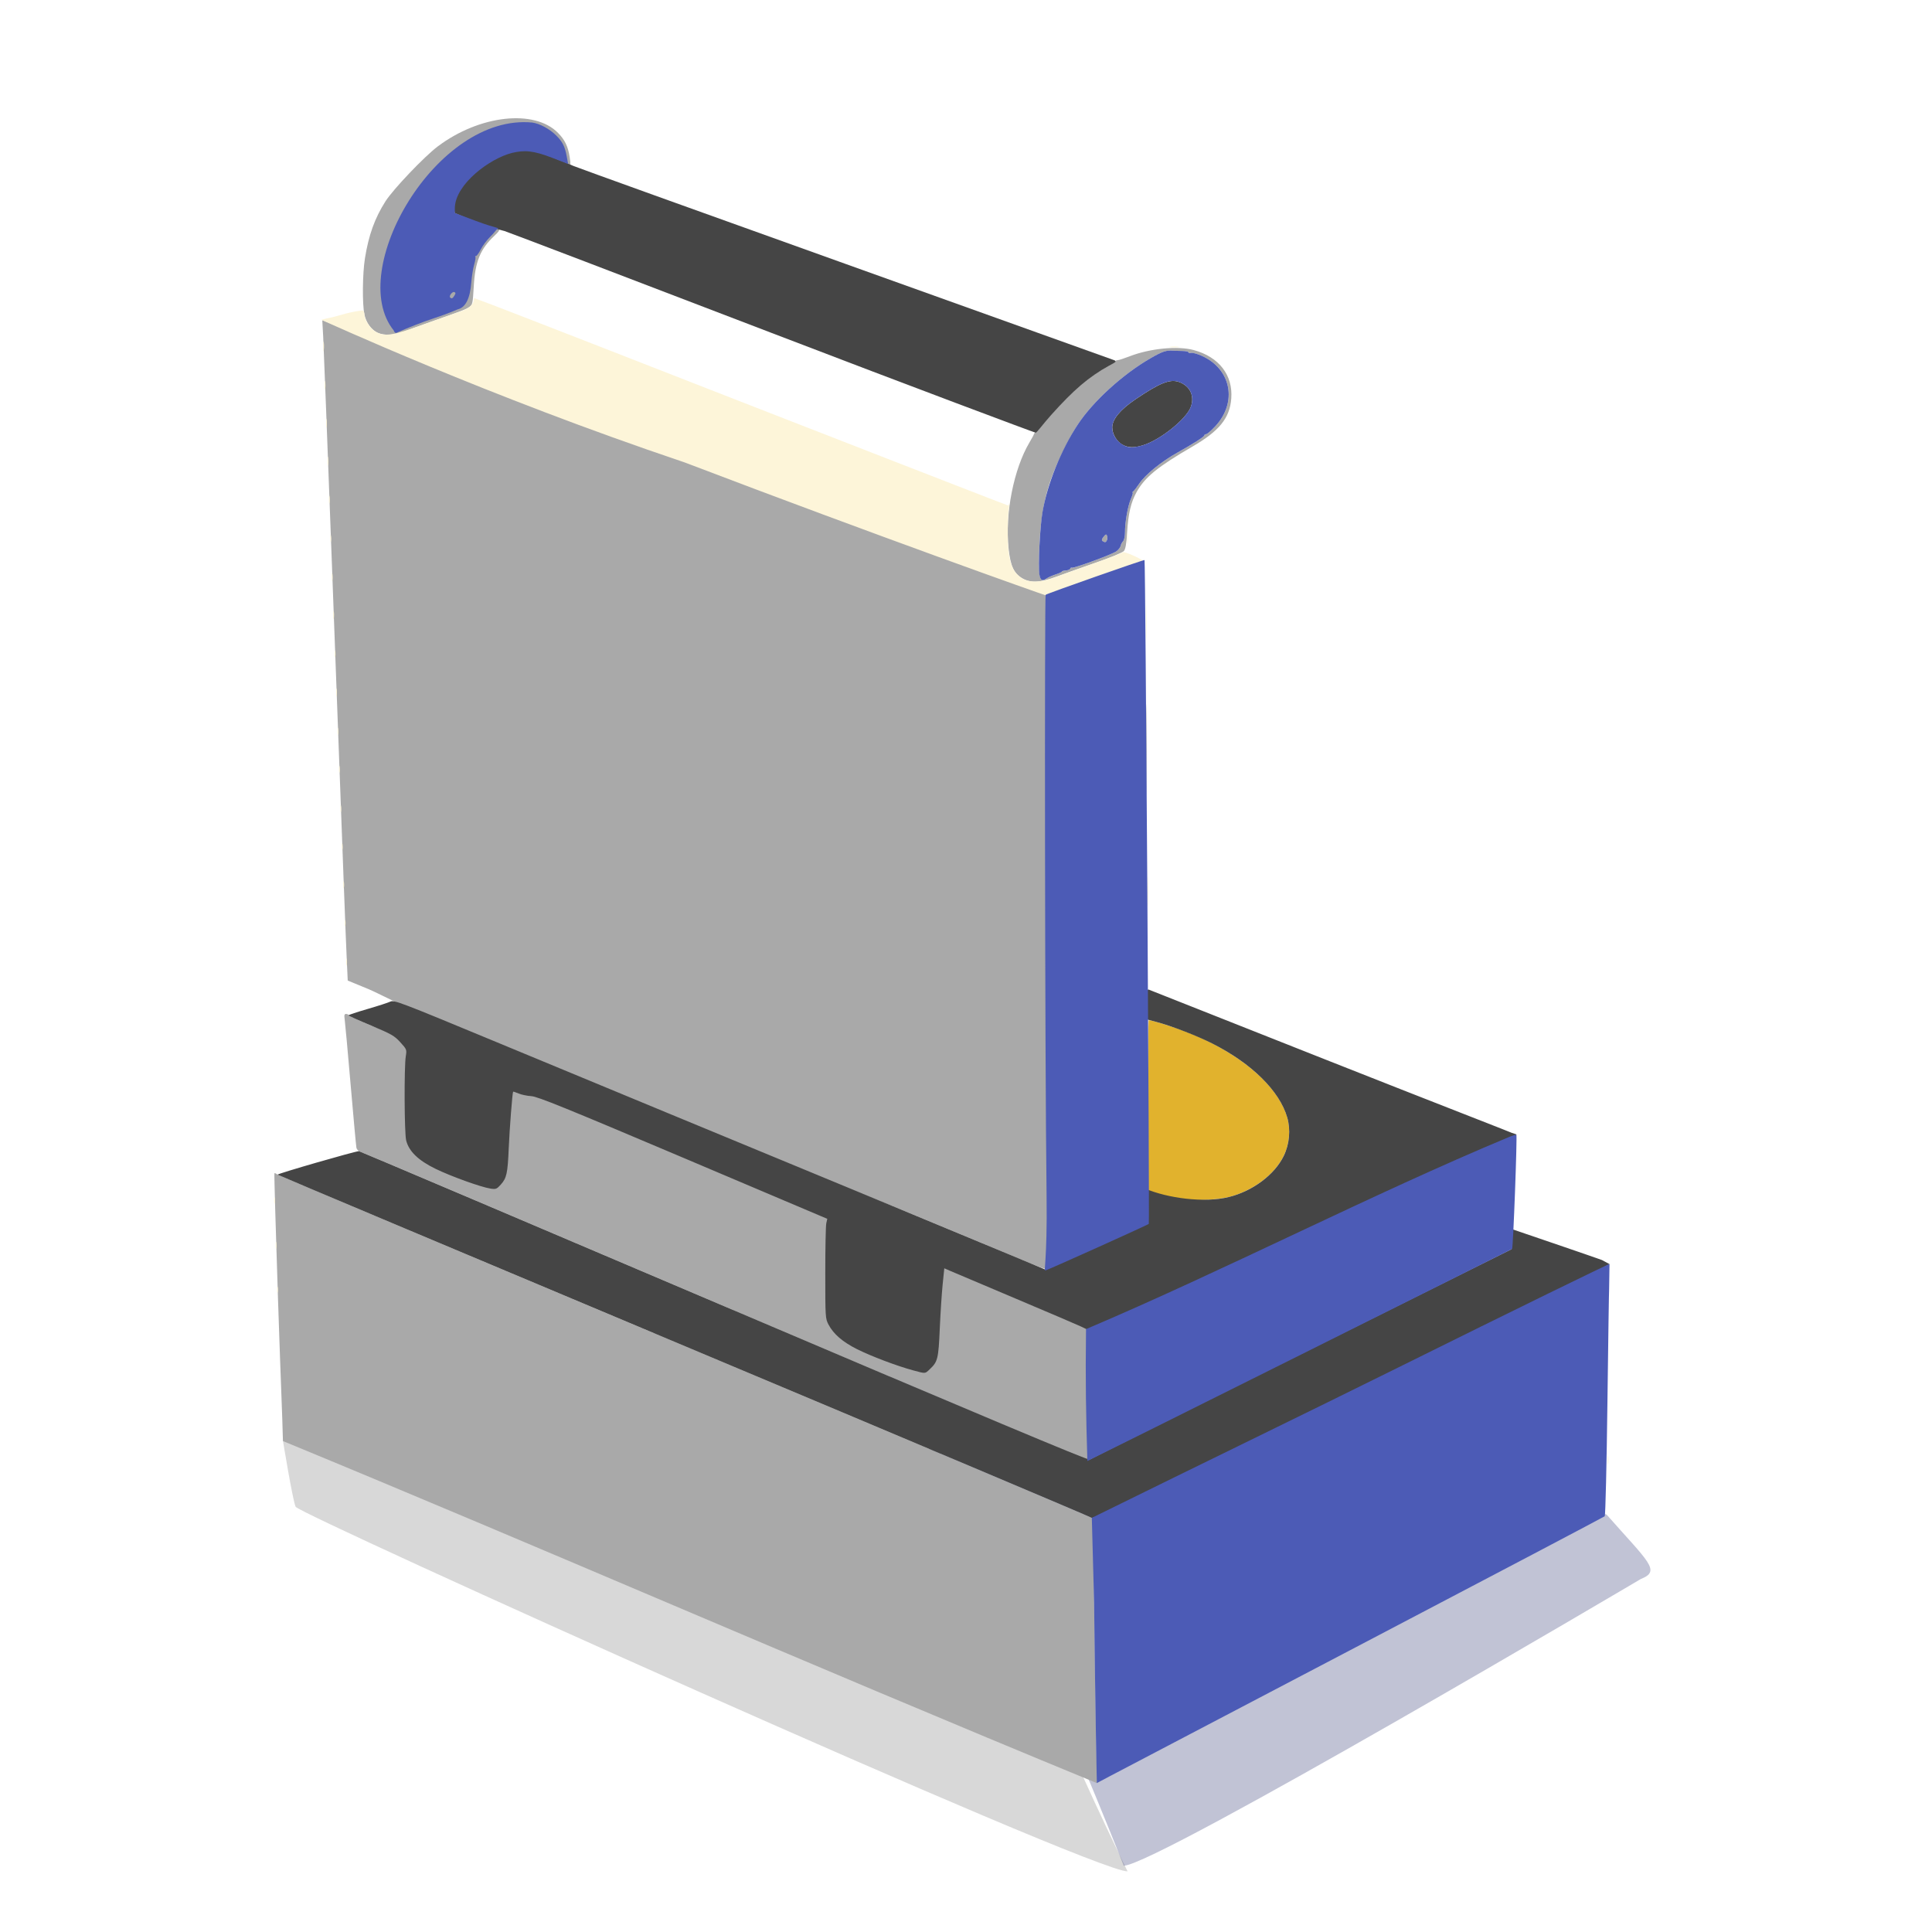<svg width="1024" height="1024" version="1.1" viewBox="0 0 270.93 270.93" xmlns="http://www.w3.org/2000/svg" xmlns:cc="http://creativecommons.org/ns#" xmlns:dc="http://purl.org/dc/elements/1.1/" xmlns:rdf="http://www.w3.org/1999/02/22-rdf-syntax-ns#">
 <title>Waffeleisen</title>
 <defs>
  <filter id="filter1059" x="-.01" y="-.029" width="1.019" height="1.058" color-interpolation-filters="sRGB">
   <feGaussianBlur stdDeviation="0.907"/>
  </filter>
 </defs>
 <g transform="matrix(.855 0 0 .774 87.209 -.705)">
  <path d="m82.931 339.96c-5.516 0.197-135.95-64.704-136.45-66.059-0.507-1.354-2.065-11.905-2.065-11.905l91.845-29.505c29.328 54.816 25.428 59.384 46.674 107.47z" fill="#606060" fill-opacity=".244" filter="url(#filter1059)"/>
  <path d="m161.5 275.31c6.835 8.584 9.016 10.207 5.617 11.686 0 0-79.281 51.751-84.797 51.948-24.475-67.757-29.459-66.168-46.063-106.45z" fill="#000c53" fill-opacity=".244" filter="url(#filter1059)"/>
  <g stroke-width=".25">
   <path d="m77.898 323.97c-49.108-22.341-91.342-42.781-133.49-61.97-0.139-6.075-0.272-7.808-0.808-25.658-0.376-12.514-0.642-22.8-0.59-22.858 0.052-0.058 0.23 0.016 0.395 0.164 0.165 0.148 30.292 14.177 66.948 31.175 36.656 16.998 66.715 31.016 66.797 31.152 0.082 0.136 0.225 7.942 0.318 17.348 0.093 9.405 0.238 20.141 0.323 23.856l0.154 6.755zm-60.935-86.323c-32.634-15.352-59.574-27.982-59.867-28.067-0.293-0.084-0.58-0.408-0.637-0.719-0.057-0.311-0.484-5.448-0.948-11.414-0.464-5.966-0.903-11.294-0.976-11.84-0.103-0.773-0.054-0.992 0.223-0.992 0.195 0 0.39 0.099 0.434 0.22 0.043 0.121 1.713 0.979 3.71 1.908 21.111 8.326 36.324 16.315 51.434 23.032 41.273 17.452 41.031 18.734 66.592 31.26 0.985 7.71 0.088 17.001-0.512 24.535-0.065-5e-3 -26.818-12.57-59.452-27.922zm49.308-8.179c-1.622-0.767-10.168-4.697-18.992-8.732s-25.004-10.898-35.774-15.823c-10.77-4.925-25.642-12.029-34.585-15.802-10.451-4.409-16.584-8.13-18.465-8.987l-3.421-1.557-0.168-4.054c-0.181-4.349-0.427-11.592-2.418-71.126-0.708-21.173-1.355-39.838-1.438-41.476l-0.151-2.98 1.852 0.769c1.018 0.423 27.384 11.517 58.591 24.653 31.206 13.136 57.083 23.937 57.504 24.001 0.421 0.065 0.943 0.327 0.871 0.456-0.071 0.13-0.258 19.986-0.126 44.252 0.425 77.944 0.425 77.707 0.023 77.756-0.195 0.024-1.681-0.584-3.303-1.351zm79.448-22.804c0.163-0.074 0.242-0.232 0.177-0.351-0.066-0.12 0.114-0.149 0.399-0.065 0.495 0.145 0.498 0.161 0.059 0.354-0.253 0.111-0.565 0.201-0.695 0.199-0.13 0-0.103-0.063 0.06-0.136zm-59.757-69.939c0-7.349 0.03-10.355 0.067-6.681s0.037 9.687 0 13.361-0.067 0.668-0.067-6.681zm-14.146-29.206c0.389-0.199 0.973-0.434 1.298-0.524 0.474-0.13 0.45-0.091-0.118 0.199-0.389 0.199-0.973 0.434-1.298 0.524-0.474 0.13-0.45 0.091 0.118-0.199zm-6.133-1.828c-1.396-0.886-1.949-2.226-2.265-5.481-0.601-6.2 0.857-14.343 3.426-19.128 0.445-0.829 0.772-1.507 0.726-1.507-0.128 0 3.973-5.314 5.874-7.425 1.878-2.085 4.189-3.608 6.305-4.876 0.765-0.458 1.341-0.889 1.281-0.956-0.06-0.068 0.071-0.137 0.292-0.154 0.221-0.017 1.102-0.332 1.958-0.699 3.336-1.432 7.869-1.92 10.511-1.131 4.148 1.238 6.46 4.547 6.155 8.807-0.252 3.527-1.952 5.845-6.357 8.671-5.695 3.653-7.781 5.526-9.155 8.22-0.936 1.834-1.381 3.92-1.566 7.341-0.112 2.059-0.264 3.023-0.532 3.372-0.207 0.269-2.234 1.2-4.505 2.068-2.271 0.868-5.176 2.008-6.457 2.532-2.803 1.147-4.288 1.237-5.692 0.345zm4.016-4e-3c0.256-0.191 0.917-0.507 1.468-0.704 0.551-0.196 1.003-0.427 1.003-0.513 9e-5 -0.086 0.289-0.175 0.642-0.198 0.353-0.023 0.68-0.173 0.728-0.332 0.048-0.16 0.162-0.238 0.254-0.174 0.261 0.181 6.671-2.423 7.338-2.98 0.326-0.273 0.631-0.713 0.678-0.979 0.046-0.265 0.226-0.641 0.399-0.836 0.176-0.197 0.313-0.908 0.31-1.606-0.007-1.841 0.466-4.786 0.975-6.077 0.245-0.621 0.372-1.131 0.282-1.133-0.09-0.003-0.05-0.092 0.088-0.198 0.138-0.107 0.577-0.731 0.974-1.386 1.014-1.672 3.629-4.022 6.324-5.681 2.509-1.545 4.364-2.854 4.364-3.079 0-0.129 0.136-0.234 0.302-0.234 0.166 0 0.846-0.649 1.512-1.442 3.656-4.355 2.607-10.356-2.228-12.754-0.728-0.361-1.517-0.6-1.752-0.531-0.236 0.069-0.429 0.022-0.429-0.104 0-0.127-0.451-0.236-1.003-0.243-0.551-0.007-1.215-0.032-1.474-0.057-1.149-0.108-1.8 0.132-3.785 1.398-4.508 2.876-9.384 7.782-11.87 11.942-1.689 2.826-3.925 8.02-4.755 11.041-0.975 3.548-1.409 6.66-1.575 11.27-0.2 5.551 0.009 6.501 1.23 5.591zm9.157-6.736c-0.196-0.14-0.153-0.362 0.153-0.786 0.344-0.477 0.452-0.515 0.561-0.198 0.145 0.424-0.042 1.189-0.289 1.183-0.083-0.003-0.275-0.092-0.425-0.199zm-2.204 6.738c0-0.179 2.886-1.27 3.005-1.136 0.051 0.057-0.472 0.312-1.162 0.566-0.69 0.254-1.387 0.517-1.549 0.584-0.162 0.067-0.295 0.061-0.295-0.014zm5.426-2.117c0-0.179 2.886-1.27 3.005-1.136 0.051 0.057-0.472 0.312-1.162 0.566-0.69 0.254-1.387 0.517-1.549 0.584-0.162 0.067-0.295 0.061-0.295-0.014zm-122.1-42.361c-1.059-0.517-1.917-1.814-2.208-3.337-0.365-1.91-0.316-7.379 0.091-10.181 0.612-4.212 1.609-7.264 3.365-10.311 1.256-2.179 6.368-8.109 8.569-9.94 6.832-5.685 15.848-6.807 19.729-2.454 1.129 1.267 1.643 2.444 1.916 4.397 0.175 1.251 0.171 1.585-0.093 1.339-3.851 0.882-10.458 8.836-11.485 11.81 0.159-7.9e-5 -0.18 0.485-0.754 1.078-2.341 2.42-3.175 4.676-3.405 9.217-0.154 3.044-0.207 3.314-0.717 3.694-0.595 0.443-1.239 0.717-6.266 2.665-1.817 0.704-3.864 1.531-4.55 1.837-1.41 0.63-3.124 0.706-4.191 0.185zm11.861-6.403c-0.237-0.265 0.361-1.12 0.685-0.98 0.236 0.102 0.24 0.238 0.019 0.635-0.295 0.53-0.466 0.613-0.705 0.345z" fill="#a9a9a9"/>
   <path d="m161.68 265.4c2e-3 -0.728 0.048-0.994 0.102-0.592 0.054 0.402 0.053 0.998-4e-3 1.323-0.056 0.325-0.1-4e-3 -0.099-0.731zm-218.24-30.824c0-0.509 0.049-0.718 0.108-0.463 0.059 0.255 0.059 0.671 0 0.926s-0.108 0.046-0.108-0.463zm-0.231-8.07c0.003-0.582 0.051-0.789 0.107-0.46 0.056 0.329 0.054 0.805-0.004 1.058-0.059 0.253-0.105-0.016-0.103-0.598zm-0.241-8.07c0-0.509 0.049-0.718 0.108-0.463 0.059 0.255 0.059 0.671 0 0.926-0.059 0.255-0.108 0.046-0.108-0.463zm11.801-43.259c0.003-0.582 0.051-0.789 0.107-0.46 0.056 0.329 0.054 0.805-0.004 1.058-0.059 0.253-0.105-0.016-0.103-0.598zm-0.241-7.011c0-0.509 0.049-0.718 0.108-0.463 0.059 0.255 0.059 0.671 0 0.926s-0.108 0.046-0.108-0.463zm131.69-5.689c-2.4e-4 -2.474 0.035-3.522 0.079-2.328 0.044 1.193 0.044 3.217 4.72e-4 4.498-0.043 1.28-0.079 0.304-0.079-2.17zm-131.92-1.323c0.003-0.582 0.051-0.789 0.107-0.46 0.056 0.329 0.054 0.805-0.004 1.058-0.059 0.253-0.105-0.016-0.103-0.598zm-0.236-6.879c0.003-0.582 0.051-0.789 0.107-0.46 0.056 0.329 0.054 0.805-0.004 1.058-0.059 0.253-0.105-0.016-0.103-0.598zm-0.236-6.879c0.003-0.582 0.051-0.789 0.107-0.46 0.056 0.329 0.054 0.805-0.004 1.058-0.059 0.253-0.105-0.016-0.103-0.598zm-0.236-7.144c0.003-0.582 0.051-0.789 0.107-0.46 0.056 0.329 0.054 0.805-0.004 1.058-0.059 0.253-0.105-0.016-0.103-0.598zm-0.236-6.879c0.003-0.582 0.051-0.789 0.107-0.46 0.056 0.329 0.054 0.805-0.004 1.058-0.059 0.253-0.105-0.016-0.103-0.598zm-0.231-7.011c0-0.655 0.046-0.923 0.102-0.595 0.056 0.327 0.056 0.863 0 1.191s-0.102 0.059-0.102-0.595zm-0.241-7.011c0.003-0.582 0.051-0.789 0.107-0.46 0.056 0.329 0.054 0.805-0.004 1.058-0.059 0.253-0.105-0.016-0.103-0.598zm133.1-5.689c0-2.838 0.035-3.998 0.077-2.58 0.042 1.419 0.042 3.741 0 5.159-0.042 1.419-0.077 0.258-0.077-2.58zm-133.33-1.323c0-0.655 0.046-0.923 0.102-0.595 0.056 0.327 0.056 0.863 0 1.191-0.056 0.327-0.102 0.059-0.102-0.595zm57.563-27.677c-32.349-12.017-59.047-25.613-59.355-25.731-0.457-0.175 0.769-0.205 3.212-1.009 1.647-0.542 3.366-0.821 3.486-0.737 0.121 0.084 0.221 0.413 0.223 0.732 0.006 0.951 1 2.607 1.88 3.132 1.509 0.9 2.737 0.674 8.267-1.522 2.787-1.107 5.481-2.159 5.988-2.337 0.938-0.33 1.792-1.234 1.792-1.898 0-0.202 0.038-0.368 0.084-0.368 0.072 0 4.659 1.935 8.173 3.447 0.584 0.251 5.68 2.44 11.324 4.863 5.644 2.424 11.59 4.989 13.212 5.701 1.622 0.712 6.293 2.728 10.381 4.479 4.087 1.751 10.351 4.446 13.919 5.987 3.568 1.541 7.974 3.438 9.791 4.214 1.817 0.776 7.21 3.092 11.985 5.146 4.775 2.054 8.722 3.734 8.771 3.734 0.049 0 0.134-0.149 0.19-0.331 0.056-0.182 0.059-0.093 0.008 0.198-0.3 1.694-0.346 6.908-0.077 8.842 0.331 2.387 0.86 3.504 2.108 4.447 1.135 0.858 3.211 0.825 5.358-0.085 0.891-0.378 3.738-1.509 6.327-2.513 2.588-1.004 4.806-1.937 4.927-2.073 0.21-0.236 3.026 1.189 3.452 1.654 0.195 0.213-15.548 6.178-16.154 6.127-0.195-0.016-27.35-10.656-59.27-24.099zm-57.799 20.797c0-0.655 0.046-0.923 0.102-0.595 0.056 0.327 0.056 0.863 0 1.191s-0.102 0.059-0.102-0.595zm130.47-7.011c0.002-0.873 0.045-1.198 0.098-0.723 0.053 0.476 0.051 1.19-0.003 1.587-0.054 0.398-0.097 0.009-0.095-0.865zm-130.71 0c0.003-0.582 0.051-0.789 0.107-0.46 0.056 0.329 0.054 0.805-0.004 1.058-0.059 0.253-0.105-0.016-0.103-0.598zm-0.231-7.011c0-0.655 0.046-0.923 0.102-0.595 0.056 0.327 0.056 0.863 0 1.191s-0.102 0.06-0.102-0.595zm-0.233-7.011c0.002-0.728 0.048-0.994 0.102-0.592 0.054 0.402 0.053 0.998-0.004 1.323-0.056 0.325-0.1-0.004-0.099-0.731zm-0.236-6.879c0.002-0.728 0.048-0.994 0.102-0.592 0.054 0.402 0.053 0.998-0.004 1.323-0.056 0.325-0.1-0.004-0.099-0.731zm-0.236-6.879c0.002-0.728 0.048-0.994 0.102-0.592 0.054 0.402 0.053 0.998-0.004 1.323-0.056 0.325-0.1-0.004-0.099-0.731zm-0.233-7.011c0-0.8 0.044-1.128 0.098-0.728 0.054 0.4 0.054 1.055 0 1.455-0.054 0.4-0.098 0.073-0.098-0.728zm138.95 0.075c0.357-0.061 0.941-0.061 1.298 0 0.357 0.061 0.065 0.11-0.649 0.11-0.714 0-1.006-0.05-0.649-0.11z" fill="#fdf5d9"/>
   <path d="m91.396 218.2c-1.468-0.257-5.594-1.227-6.101-1.599-0.224-0.165 1.034-3.637 1.023-15.435-0.009-8.415 0.024-15.344 0.072-15.397 0.139-0.156 3.943 1.136 6.237 2.118 8.641 3.698 14.968 9.632 16.495 15.47 0.583 2.228 0.372 4.826-0.566 6.961-1.496 3.408-5.058 6.359-9.021 7.473-1.873 0.526-6.216 0.744-8.139 0.408z" fill="#e1b22d"/>
   <path d="m77.077 275.92c-0.04-0.109-30.064-14.105-66.72-31.103s-66.727-30.984-66.825-31.081c-0.149-0.148 12.786-4.276 13.34-4.257 0.103 4e-3 27.047 12.637 59.877 28.074 41.867 19.687 59.774 27.989 59.973 27.804 0.156-0.145 15.783-8.779 34.727-19.187l34.444-18.923 0.137-3.626 6.773 2.551c3.725 1.403 7.296 2.765 7.935 3.027l1.245 0.743c-25.99 15.496-52.91 29.222-80.543 43.852-2.361 1.278-4.325 2.234-4.364 2.125zm-29.326-26.736c-2.627-0.78-6.895-2.563-9.21-3.848-2.339-1.298-3.833-2.724-4.65-4.439-0.519-1.088-0.531-1.315-0.531-9.317 0-4.511 0.074-8.572 0.164-9.024l0.164-0.821-23.638-11.069c-19.257-9.017-23.871-11.085-24.892-11.155-0.69-0.047-1.635-0.264-2.1-0.483-0.466-0.218-0.869-0.365-0.896-0.327-0.124 0.176-0.589 6.804-0.721 10.256-0.172 4.54-0.342 5.398-1.305 6.579-0.667 0.818-0.805 0.876-1.707 0.718-1.604-0.282-6.47-2.221-9.027-3.598-2.797-1.506-4.341-3.162-4.783-5.129-0.3-1.337-0.347-13.306-0.059-15.259 0.174-1.179 0.149-1.248-0.899-2.523-0.966-1.175-1.462-1.488-4.788-3.021-2.041-0.941-3.713-1.776-3.716-1.855-0.003-0.08 1.402-0.596 3.122-1.148 1.719-0.552 3.409-1.157 3.756-1.346 0.588-0.32 1.696 0.146 16.75 7.046 16.136 7.396 39.307 17.99 65.428 29.916 7.656 3.495 16.456 7.529 19.557 8.963l5.637 2.608 1.323-0.678c0.727-0.373 4.507-2.254 8.4-4.18l7.078-3.502-0.138-3.173c-0.117-2.699-0.591-3.276-0.224-3.103 3.661 1.72 9.637 2.623 13.692 1.517 3.922-1.07 7.521-4.047 9.021-7.462 0.938-2.136 1.149-4.733 0.566-6.961-1.256-4.803-5.827-9.781-12.3-13.395-2.541-1.419-6.578-3.142-9.142-3.902l-1.593-0.472v-2.767c0-2.107 0.07-2.736 0.295-2.637 0.162 0.071 13.565 5.932 29.785 13.024 16.22 7.092 30.486 13.196 30.58 13.291 0.225 0.229-30.42 17.122-41.989 21.669l-26.29 14.763-3.159-1.688c-0.494-0.265-5.274-2.522-10.623-5.016-5.348-2.494-10.194-4.761-10.767-5.037l-1.043-0.501-0.272 2.955c-0.15 1.625-0.361 5.226-0.471 8.002-0.214 5.442-0.333 5.976-1.632 7.322-0.818 0.848-0.641 0.834-2.75 0.208zm34.341-167.71c-0.936-0.563-1.666-1.931-1.666-3.12 0-1.473 1.295-3.212 3.775-5.069 3.968-2.971 5.67-3.733 7.125-3.187 1.853 0.695 2.661 2.557 1.979 4.56-0.751 2.204-5.013 5.974-7.831 6.925-1.489 0.502-2.416 0.473-3.382-0.108zm-57.697-20.311c-23.486-9.948-43.126-18.225-43.645-18.393-0.519-0.169-3.026-0.823-4.967-1.749l-3.173-1.513-0.233-1.045c-0.427-1.916 1.801-5.565 4.03-7.399 2.914-2.399 5.742-3.496 8.147-3.16 1.25 0.175 4.878 1.855 7.52 3.079 0.779 0.361 20.897 8.362 44.707 17.781 23.81 9.419 43.555 17.236 43.877 17.371 0.56 0.235 0.524 0.283-0.826 1.094-3.215 1.933-5.705 4.276-9.432 8.874-1.427 1.761-2.342 3.217-2.536 3.202-0.195-0.015-19.982-8.194-43.468-18.141z" fill="#454545"/>
   <path d="m77.748 315.21c-0.083-4.817-0.217-15.604-0.299-23.971l-0.372-15.323c18.195-9.902 35.57-19.197 50.345-27.293 19.036-10.426 34.589-18.834 34.562-18.684l-0.061 4.483c-0.026 0.035-0.151 9.267-0.278 20.517-0.127 11.303-0.325 20.555-0.442 20.68-0.116 0.124-17.941 10.488-39.61 23.03-21.669 12.542-40.366 23.37-41.547 24.061l-2.148 1.257-0.15-8.757zm-1.623-73.491c22.877-10.733 46.896-24.456 69.342-34.788 0.458-0.214 1.185-0.463 1.24-0.401 0.166 0.186-0.525 20.494-0.701 20.668-0.144 0.142-69.02 38.129-69.657 38.416-0.234-8.487-0.332-14.501-0.224-23.895zm-6.469-24.314c-0.292-26.205-0.334-108.55-0.152-108.73 0.232-0.23 16.145-6.405 16.219-6.295 0.152 0.228 0.848 120.11 0.697 120.28-0.185 0.199-16.16 8.15-16.916 8.419-0.413 0.147 0.291-1.198 0.152-13.669zm-1.169-112.35c-0.242-1.448 0.068-8.592 0.492-11.326 0.795-5.123 3.058-11.327 5.818-15.946 2.486-4.16 7.362-9.066 11.87-11.942 1.985-1.266 2.635-1.506 3.785-1.398 0.26 0.024 0.923 0.05 1.474 0.057 0.551 0.007 1.003 0.116 1.003 0.243 0 0.127 0.193 0.174 0.429 0.104 0.236-0.069 1.024 0.17 1.752 0.531 4.835 2.398 5.884 8.399 2.228 12.754-0.666 0.793-1.346 1.442-1.512 1.442-0.166 0-0.302 0.105-0.302 0.234 0 0.225-1.855 1.533-4.364 3.079-2.695 1.66-5.31 4.009-6.324 5.681-0.398 0.656-0.836 1.28-0.974 1.386-0.138 0.107-0.178 0.196-0.088 0.198 0.09 0.003-0.037 0.512-0.282 1.133-0.509 1.292-0.982 4.237-0.975 6.077 0.003 0.699-0.135 1.409-0.31 1.606-0.173 0.194-0.353 0.57-0.399 0.836-0.046 0.265-0.351 0.706-0.678 0.979-0.666 0.557-7.077 3.161-7.338 2.98-0.092-0.064-0.207 0.015-0.254 0.174-0.048 0.16-0.375 0.309-0.728 0.332-0.353 0.023-0.641 0.112-0.642 0.198-9.2e-5 0.086-0.451 0.317-1.003 0.513-0.551 0.196-1.212 0.513-1.468 0.704-0.75 0.559-1.036 0.409-1.21-0.63zm11.08-6.299c0.075-0.218 0.075-0.574 0.001-0.79-0.109-0.317-0.217-0.279-0.561 0.198-0.306 0.424-0.349 0.646-0.153 0.786 0.406 0.29 0.562 0.247 0.713-0.194zm5.906-17.176c2.818-0.951 7.08-4.72 7.831-6.925 0.682-2.003-0.126-3.865-1.979-4.56-1.455-0.546-3.157 0.216-7.125 3.187-2.48 1.857-3.775 3.596-3.775 5.069 0 1.864 1.547 3.604 3.203 3.604 0.403 0 1.233-0.169 1.845-0.375zm-122.9-20.808c-7.88-10.795 6.986-39.345 22.722-37.659 1.21 0.176 2.854 1.154 3.928 2.335 1.061 1.167 1.439 2.006 1.743 3.861l0.219 1.309-2.541-1.086c-3.215-1.374-4.623-1.446-6.663-0.915-3.664 1.016-9.232 5.623-9.376 9.88v1.009l3.421 1.421c3.683 1.53 4.045 1.145 3.421 1.593-0.071 0.051-0.455 0.658-1.01 1.252-0.556 0.594-1.262 1.63-1.571 2.301-0.308 0.672-0.667 1.222-0.798 1.222-0.131 0-0.175 0.07-0.099 0.156 0.077 0.086-0.009 0.711-0.192 1.389-0.182 0.678-0.393 2.126-0.469 3.217-0.204 2.943-0.951 4.582-2.231 4.898-0.065 0.016-0.495 0.214-0.955 0.44-0.461 0.226-1.841 0.777-3.067 1.224-1.813 0.661-4.199 1.688-6.042 2.601-0.15 0.074-0.348-0.128-0.439-0.449zm9.964-6.309c0.221-0.397 0.217-0.533-0.019-0.635-0.325-0.14-0.922 0.715-0.685 0.98 0.239 0.268 0.41 0.185 0.705-0.345z" fill="#4c5bb6"/>
  </g>
 </g>
</svg>
